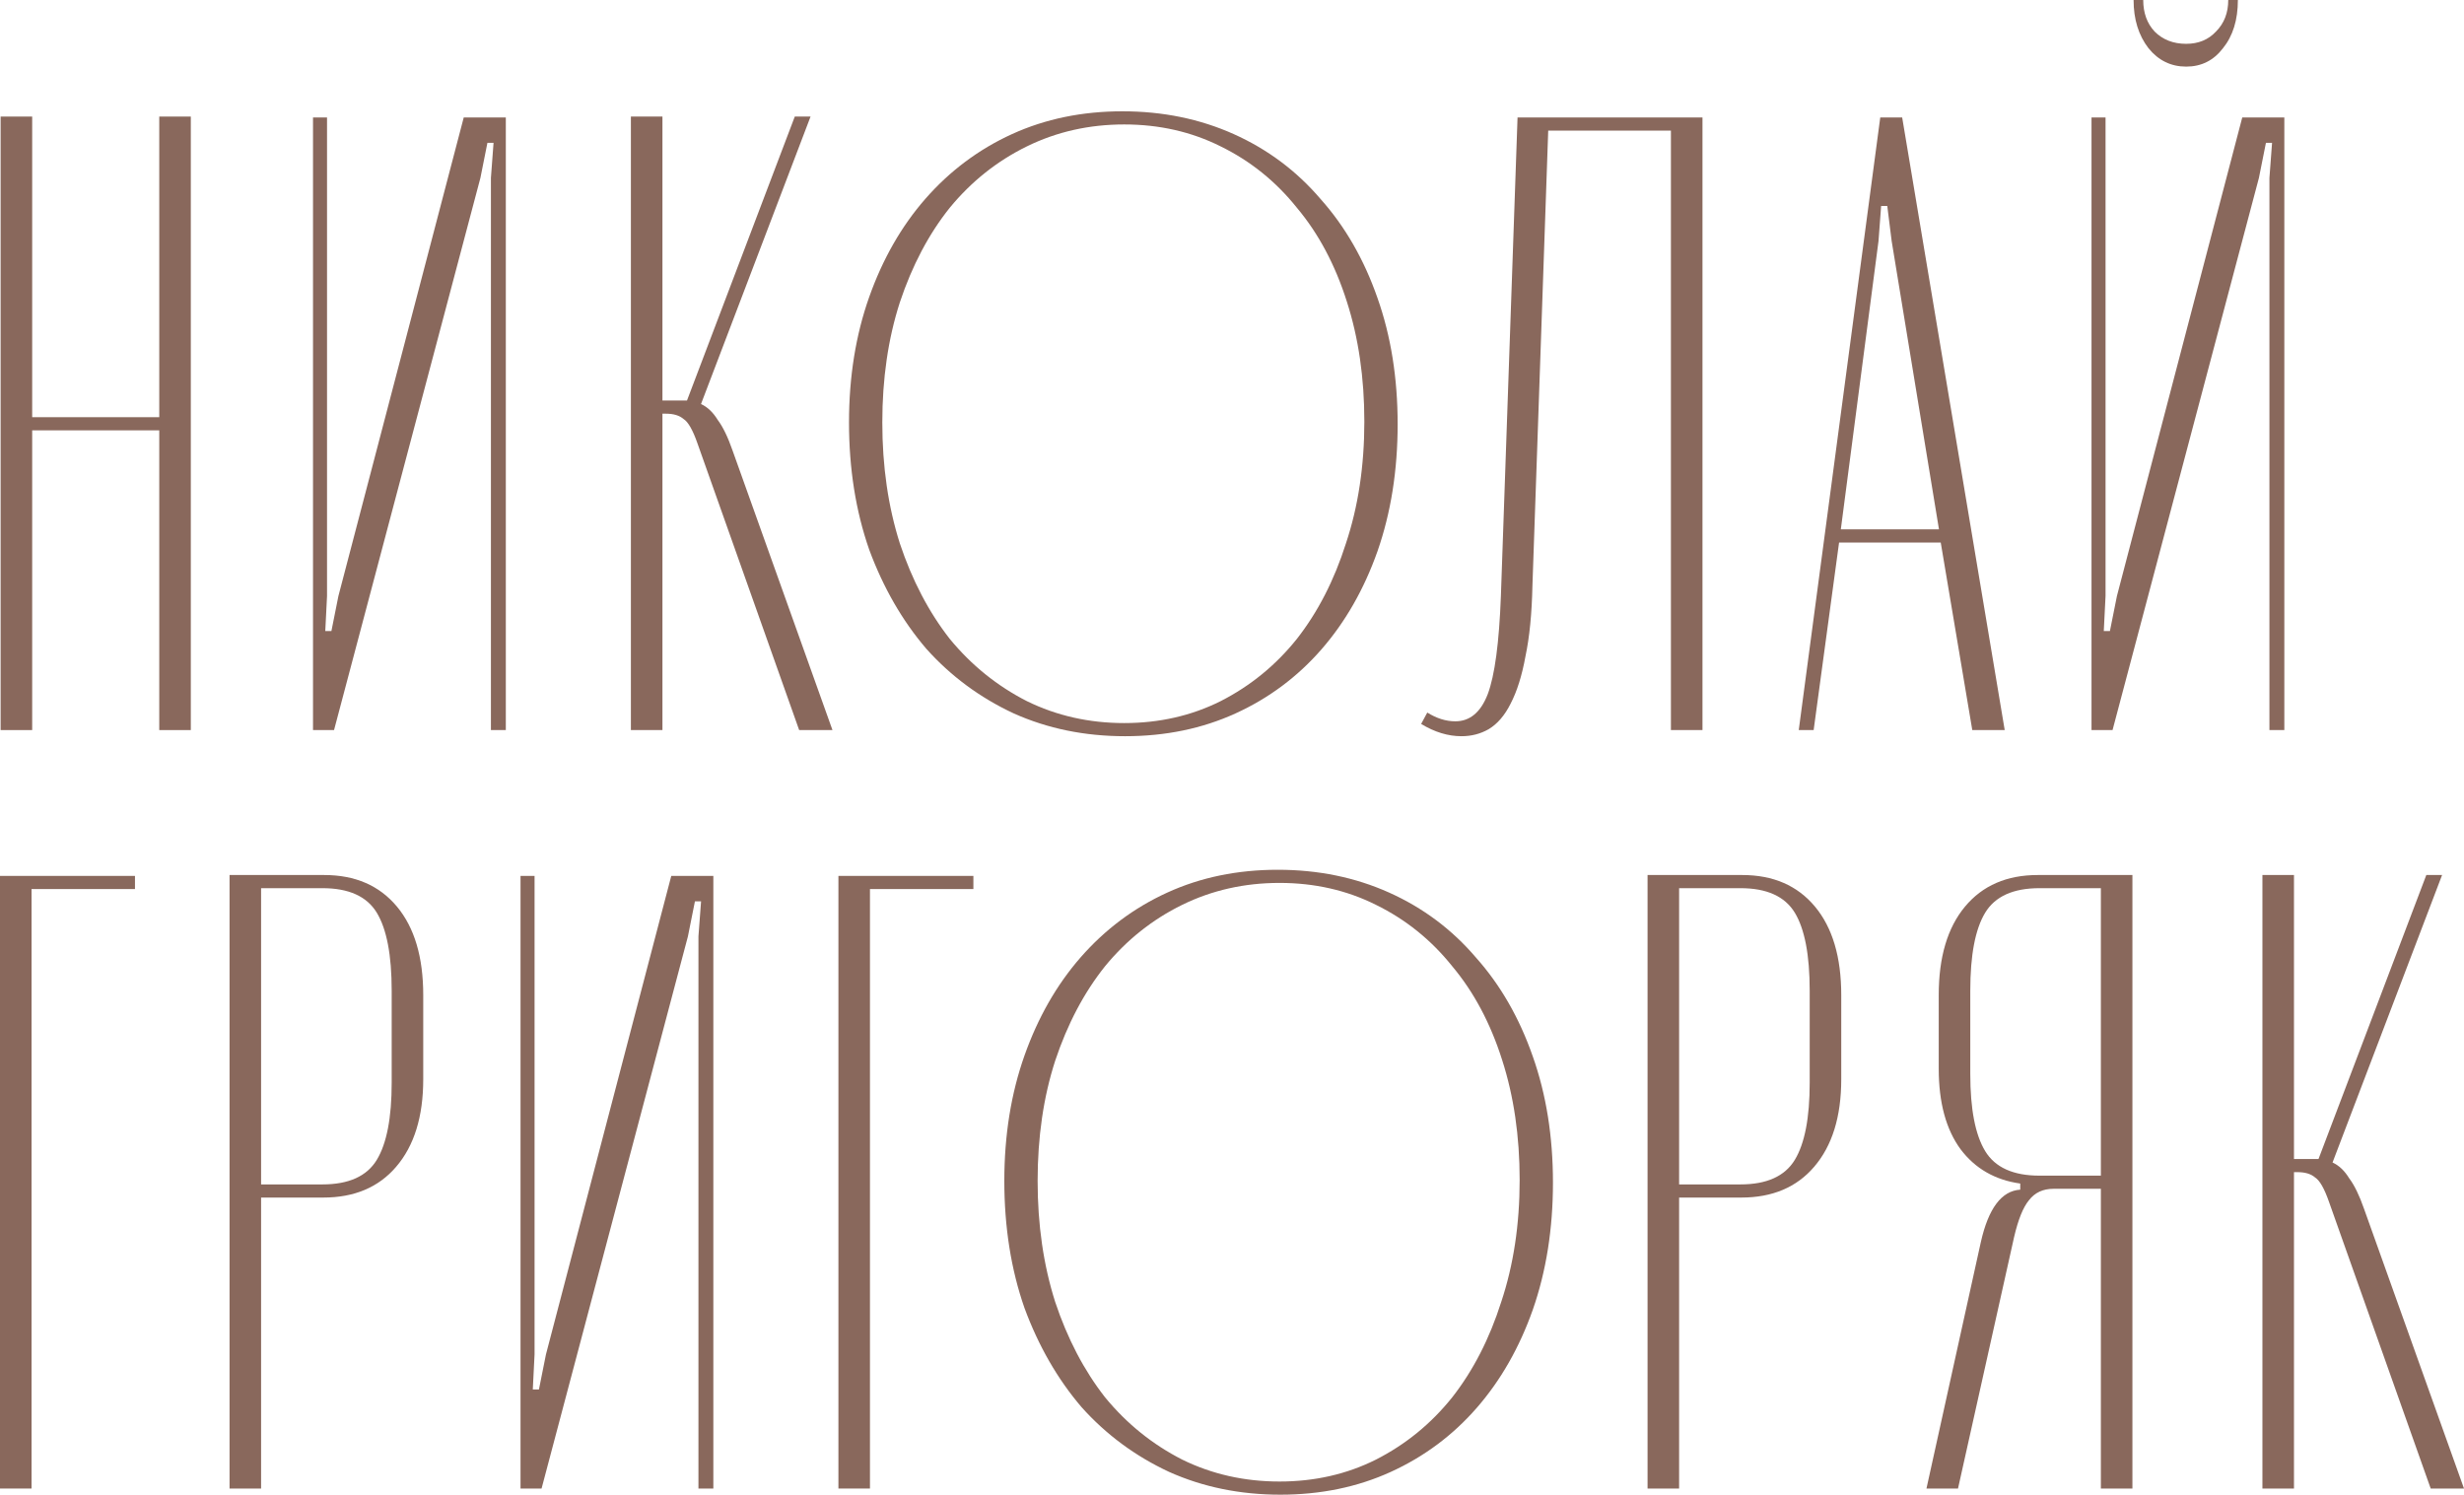 <svg width="300" height="182" viewBox="0 0 300 182" fill="none" xmlns="http://www.w3.org/2000/svg">
<path d="M3.918 14.194V50.799H19.39V14.194H23.232V88.898H19.39V52.4H3.918V88.898H0.076V14.194H3.918Z" fill="#89685C"/>
<path d="M61.585 14.301V88.898H59.771V21.664L60.091 17.395H59.344L58.491 21.664L40.671 88.898H38.11V14.301H39.817V72.57L39.604 76.839H40.351L41.204 72.57L56.463 14.301H61.585Z" fill="#89685C"/>
<path d="M97.301 88.898L84.923 54.001C84.354 52.364 83.785 51.368 83.216 51.013C82.718 50.586 82.007 50.372 81.082 50.372H80.655V88.898H76.813V14.194H80.655V48.771H82.576H83.643L96.768 14.194H98.688L85.35 49.198C86.132 49.554 86.808 50.194 87.377 51.119C88.018 51.973 88.622 53.218 89.191 54.855L101.356 88.898H97.301Z" fill="#89685C"/>
<path d="M136.662 13.553C141.57 13.553 146.087 14.479 150.213 16.328C154.339 18.178 157.861 20.811 160.777 24.226C163.765 27.57 166.077 31.589 167.713 36.285C169.35 40.91 170.168 46.032 170.168 51.653C170.168 57.273 169.35 62.432 167.713 67.127C166.077 71.752 163.801 75.736 160.884 79.08C157.967 82.424 154.482 85.021 150.427 86.871C146.372 88.721 141.89 89.645 136.982 89.645C132.073 89.645 127.556 88.721 123.43 86.871C119.304 84.95 115.747 82.317 112.759 78.973C109.843 75.558 107.531 71.538 105.823 66.914C104.187 62.218 103.369 57.06 103.369 51.439C103.369 45.89 104.187 40.803 105.823 36.178C107.46 31.554 109.736 27.57 112.653 24.226C115.64 20.811 119.162 18.178 123.217 16.328C127.272 14.479 131.753 13.553 136.662 13.553ZM136.875 88.045C141.143 88.045 145.056 87.155 148.613 85.377C152.241 83.527 155.335 81.001 157.896 77.799C160.457 74.527 162.449 70.649 163.872 66.167C165.366 61.685 166.113 56.74 166.113 51.333C166.113 45.997 165.401 41.123 163.979 36.712C162.556 32.23 160.528 28.423 157.896 25.293C155.335 22.091 152.241 19.601 148.613 17.822C145.056 16.044 141.143 15.154 136.875 15.154C132.607 15.154 128.659 16.044 125.031 17.822C121.403 19.601 118.273 22.091 115.64 25.293C113.08 28.494 111.052 32.336 109.558 36.819C108.135 41.23 107.424 46.103 107.424 51.439C107.424 56.776 108.135 61.685 109.558 66.167C111.052 70.649 113.08 74.527 115.64 77.799C118.273 81.001 121.403 83.527 125.031 85.377C128.659 87.155 132.607 88.045 136.875 88.045Z" fill="#89685C"/>
<path d="M173.776 86.764C174.914 87.475 176.052 87.831 177.19 87.831C178.969 87.831 180.285 86.728 181.138 84.523C181.992 82.246 182.526 78.262 182.739 72.57L184.766 14.301H207.282V88.898H203.44V15.901H188.501L186.58 71.29C186.509 74.705 186.225 77.586 185.727 79.934C185.3 82.282 184.695 84.203 183.913 85.697C183.201 87.12 182.312 88.151 181.245 88.792C180.249 89.361 179.147 89.645 177.937 89.645C176.301 89.645 174.665 89.147 173.029 88.151L173.776 86.764Z" fill="#89685C"/>
<path d="M228.928 14.301H231.596L244.08 88.898H240.132L236.291 66.06H223.913L220.818 88.898H219.004L228.928 14.301ZM228.715 29.348L224.126 64.459H236.077L230.315 29.348L229.782 25.079H229.035L228.715 29.348Z" fill="#89685C"/>
<path d="M278.125 14.301V88.898H276.311V21.664L276.631 17.395H275.884L275.03 21.664L257.21 88.898H254.649V14.301H256.357V72.57L256.143 76.839H256.89L257.744 72.57L273.003 14.301H278.125ZM271.296 0H272.469C272.469 2.419 271.865 4.376 270.655 5.87C269.517 7.364 268.023 8.111 266.174 8.111C264.324 8.111 262.795 7.364 261.585 5.87C260.376 4.304 259.771 2.348 259.771 0H260.945C260.945 1.565 261.407 2.846 262.332 3.842C263.328 4.838 264.609 5.336 266.174 5.336C267.667 5.336 268.877 4.838 269.802 3.842C270.798 2.846 271.296 1.565 271.296 0Z" fill="#89685C"/>
<path d="M0 106.655H16.433V108.256H3.841V181.253H0V106.655Z" fill="#89685C"/>
<path d="M39.472 106.548C43.243 106.548 46.195 107.829 48.329 110.39C50.463 112.952 51.53 116.545 51.53 121.169V131.414C51.53 135.968 50.428 139.525 48.222 142.086C46.088 144.577 43.136 145.822 39.366 145.822H31.789V181.253H27.948V106.548H39.472ZM47.689 120.636C47.689 116.296 47.084 113.13 45.875 111.137C44.665 109.145 42.46 108.149 39.259 108.149H31.789V144.221H39.259C42.46 144.221 44.665 143.225 45.875 141.233C47.084 139.241 47.689 136.11 47.689 131.841V120.636Z" fill="#89685C"/>
<path d="M86.852 106.655V181.253H85.038V114.019L85.358 109.75H84.611L83.757 114.019L65.937 181.253H63.376V106.655H65.084V164.925L64.87 169.194H65.617L66.471 164.925L81.73 106.655H86.852Z" fill="#89685C"/>
<path d="M102.08 106.655H118.513V108.256H105.921V181.253H102.08V106.655Z" fill="#89685C"/>
<path d="M155.572 105.908C160.48 105.908 164.997 106.833 169.123 108.683C173.249 110.533 176.771 113.165 179.687 116.58C182.675 119.924 184.987 123.944 186.623 128.64C188.259 133.264 189.078 138.387 189.078 144.007C189.078 149.628 188.259 154.786 186.623 159.482C184.987 164.106 182.711 168.091 179.794 171.435C176.877 174.779 173.392 177.375 169.337 179.225C165.282 181.075 160.8 182 155.892 182C150.983 182 146.466 181.075 142.34 179.225C138.214 177.304 134.657 174.672 131.669 171.328C128.753 167.913 126.441 163.893 124.733 159.268C123.097 154.573 122.279 149.415 122.279 143.794C122.279 138.244 123.097 133.157 124.733 128.533C126.37 123.908 128.646 119.924 131.563 116.58C134.55 113.165 138.072 110.533 142.127 108.683C146.181 106.833 150.663 105.908 155.572 105.908ZM155.785 180.399C160.053 180.399 163.966 179.51 167.523 177.731C171.151 175.881 174.245 173.356 176.806 170.154C179.367 166.881 181.359 163.004 182.782 158.521C184.276 154.039 185.023 149.094 185.023 143.687C185.023 138.351 184.311 133.478 182.889 129.066C181.466 124.584 179.438 120.778 176.806 117.647C174.245 114.446 171.151 111.956 167.523 110.177C163.966 108.398 160.053 107.509 155.785 107.509C151.517 107.509 147.569 108.398 143.941 110.177C140.313 111.956 137.183 114.446 134.55 117.647C131.989 120.849 129.962 124.691 128.468 129.173C127.045 133.584 126.334 138.458 126.334 143.794C126.334 149.13 127.045 154.039 128.468 158.521C129.962 163.004 131.989 166.881 134.55 170.154C137.183 173.356 140.313 175.881 143.941 177.731C147.569 179.51 151.517 180.399 155.785 180.399Z" fill="#89685C"/>
<path d="M212.12 106.548C215.891 106.548 218.843 107.829 220.977 110.39C223.111 112.952 224.178 116.545 224.178 121.169V131.414C224.178 135.968 223.076 139.525 220.87 142.086C218.736 144.577 215.784 145.822 212.014 145.822H204.438V181.253H200.596V106.548H212.12ZM220.337 120.636C220.337 116.296 219.732 113.13 218.523 111.137C217.313 109.145 215.108 108.149 211.907 108.149H204.438V144.221H211.907C215.108 144.221 217.313 143.225 218.523 141.233C219.732 139.241 220.337 136.11 220.337 131.841V120.636Z" fill="#89685C"/>
<path d="M259.629 181.253H255.788V144.754H250.025C248.745 144.754 247.749 145.217 247.038 146.142C246.326 146.996 245.722 148.49 245.224 150.624L238.394 181.253H234.553L241.169 151.264C242.094 147.138 243.694 145.003 245.971 144.861V144.114C242.912 143.687 240.493 142.3 238.715 139.952C236.936 137.533 236.047 134.26 236.047 130.134V121.169C236.047 116.545 237.114 112.952 239.248 110.39C241.382 107.829 244.334 106.548 248.105 106.548H259.629V181.253ZM239.888 130.774C239.888 135.043 240.493 138.173 241.702 140.165C242.912 142.158 245.117 143.154 248.318 143.154H255.788V108.149H248.318C245.117 108.149 242.912 109.145 241.702 111.137C240.493 113.13 239.888 116.296 239.888 120.636V130.774Z" fill="#89685C"/>
<path d="M295.945 181.253L283.567 146.355C282.998 144.719 282.429 143.723 281.86 143.367C281.362 142.94 280.651 142.727 279.726 142.727H279.299V181.253H275.457V106.548H279.299V141.126H281.22H282.287L295.412 106.548H297.332L283.994 141.553C284.776 141.909 285.452 142.549 286.021 143.474C286.662 144.328 287.266 145.573 287.835 147.209L300 181.253H295.945Z" fill="#89685C"/>
</svg>
